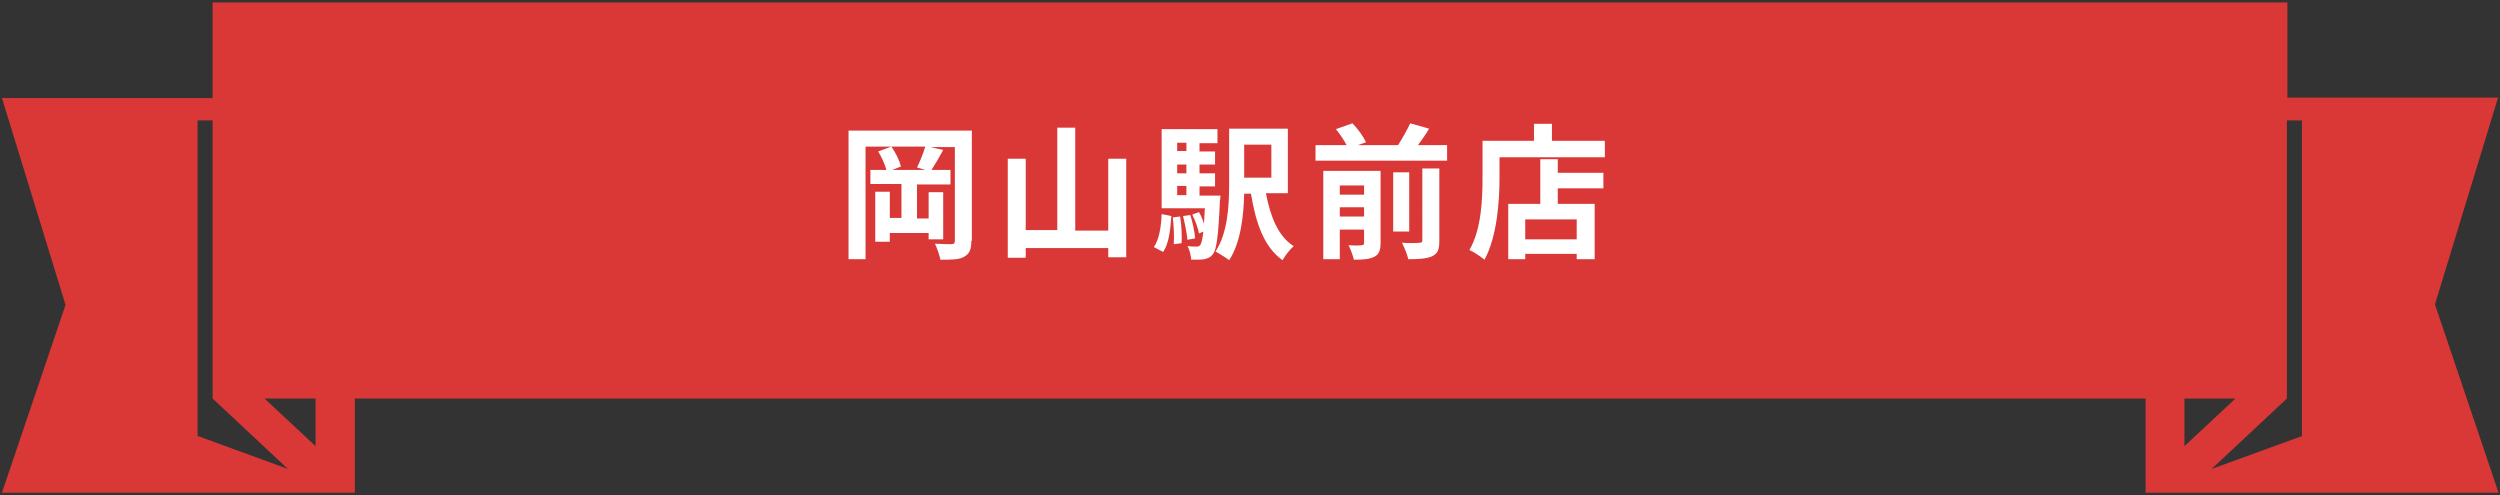 <?xml version="1.0" encoding="utf-8"?>
<!-- Generator: Adobe Illustrator 16.0.0, SVG Export Plug-In . SVG Version: 6.00 Build 0)  -->
<!DOCTYPE svg PUBLIC "-//W3C//DTD SVG 1.1//EN" "http://www.w3.org/Graphics/SVG/1.1/DTD/svg11.dtd">
<svg version="1.1" id="レイヤー_1" xmlns="http://www.w3.org/2000/svg" xmlns:xlink="http://www.w3.org/1999/xlink" x="0px"
	 y="0px" width="515px" height="102px" viewBox="0 0 515 102" enable-background="new 0 0 515 102" xml:space="preserve">
<rect x="0" y="0" width="515" height="102" fill="#333333" stroke="none"/>
<g>
	<path fill="#D93836" d="M514.6,20.1h-43.4V0.5H43.8v19.7H0.4l13.1,42.6L0.4,101.5H65h8h0.1V82.1h368.9v19.4h0.1h8h64.6l-13.1-38.8
		L514.6,20.1z M40.7,89.8v-65h3.1v57.3l0,0l0,0v0h0l15.5,14.5L40.7,89.8z M65,91.9l-10.5-9.8H65V91.9z M450,82.1h10.5L450,91.9V82.1
		z M474.3,89.8l-18.7,6.8l15.5-14.5h0V24.8h3.1V89.8z"/>
	<g>
		<path fill="#FFFFFF" d="M200.1,49.6c0,1.8-0.4,2.7-1.5,3.3c-1,0.6-2.6,0.6-4.9,0.6c-0.1-0.9-0.7-2.4-1.1-3.3
			c1.4,0.1,2.9,0.1,3.4,0.1c0.5,0,0.7-0.2,0.7-0.7V30.3h-5l2.6,0.6c-0.8,1.5-1.7,3-2.4,4.1h3.9V38h-6.9v7h2.4v-5.4h3v9.7h-3v-1.3h-8
			v1.8h-3V39.5h3v5.4h2.4v-7h-6.4V35h3.3c-0.3-1.1-1-2.7-1.7-3.8l2.7-1h-5.3v23.2h-3.5V26.9h25.4V49.6z M188.9,34.5
			c0.6-1.2,1.3-2.9,1.7-4.3h-7c0.9,1.2,1.7,2.9,2,4.1l-1.8,0.7h6.8L188.9,34.5z"/>
		<path fill="#FFFFFF" d="M232,32.7V53h-3.7v-1.9h-17v2h-3.7V32.7h3.7v14.7h6.5V26.3h3.7v21.2h6.8V32.7H232z"/>
		<path fill="#FFFFFF" d="M237.7,50.9c1.1-1.6,1.5-4.2,1.6-6.8l2,0.4c-0.2,2.8-0.5,5.7-1.7,7.4L237.7,50.9z M251.4,40.2
			c0,0,0,0.8-0.1,1.2c-0.3,7.2-0.7,10-1.4,10.9c-0.5,0.7-1,0.9-1.8,1.1c-0.6,0.1-1.6,0.1-2.7,0.1c-0.1-0.9-0.3-2-0.8-2.8
			c0.8,0.1,1.5,0.1,1.9,0.1c0.4,0,0.6-0.1,0.8-0.4c0.2-0.3,0.4-1.1,0.6-2.7l-0.9,0.4c-0.2-1.1-0.8-2.7-1.4-3.9l1.4-0.5
			c0.4,0.7,0.8,1.6,1,2.4c0.1-0.9,0.1-2,0.2-3.2h-8.9V26.6h11.5v2.9h-3.7v1.7h3.2v2.7h-3.2v1.8h3.2v2.7h-3.2v1.9H251.4z M243.1,44.6
			c0.3,1.7,0.4,4.1,0.3,5.5l-1.6,0.2c0.1-1.5,0-3.8-0.2-5.5L243.1,44.6z M242.5,29.4v1.7h1.9v-1.7H242.5z M244.4,33.9h-1.9v1.8h1.9
			V33.9z M242.5,40.2h1.9v-1.9h-1.9V40.2z M245.2,44.3c0.5,1.5,0.9,3.5,1,4.8l-1.6,0.3c-0.1-1.3-0.5-3.3-0.9-4.9L245.2,44.3z
			 M260.8,39.9c0.9,4.7,2.5,8.8,5.7,10.8c-0.8,0.7-1.8,2-2.3,2.9c-3.8-2.7-5.5-7.6-6.5-13.7h-1.4c-0.1,4.5-0.7,10.1-3.1,13.7
			c-0.6-0.5-2.1-1.4-2.8-1.8c2.5-3.8,2.8-9.4,2.8-13.7V26.5h12.1v13.3H260.8z M256.3,29.8v6.8h5.6v-6.8H256.3z"/>
		<path fill="#FFFFFF" d="M298.1,29.9v3.2h-27.1v-3.2h6.4c-0.5-1-1.4-2.3-2.2-3.3l3.4-1.2c1.1,1.1,2.3,2.8,2.8,3.9l-1.7,0.6h8.3
			c0.9-1.4,1.9-3.2,2.5-4.5l3.9,1.1c-0.7,1.2-1.5,2.3-2.3,3.4H298.1z M284.4,50c0,1.5-0.3,2.4-1.3,2.9c-1,0.5-2.3,0.6-4.2,0.6
			c-0.2-0.9-0.7-2.2-1.1-3c1.1,0.1,2.3,0.1,2.7,0c0.4,0,0.5-0.1,0.5-0.5v-2.7h-5v6.1h-3.4V35.2h11.8V50z M276,38.2v1.9h5v-1.9H276z
			 M281,44.6v-1.9h-5v1.9H281z M290.3,47.7H287V35.5h3.3V47.7z M293,34.7h3.5v14.9c0,1.8-0.3,2.6-1.5,3.2c-1.1,0.5-2.8,0.6-4.9,0.6
			c-0.2-1-0.8-2.4-1.3-3.4c1.5,0.1,3.1,0.1,3.6,0c0.5,0,0.6-0.1,0.6-0.5V34.7z"/>
		<path fill="#FFFFFF" d="M330.6,29v3.4h-21.7v4.2c0,4.8-0.5,12.2-3.1,16.9c-0.7-0.6-2.2-1.6-3.1-2c2.5-4.3,2.7-10.6,2.7-14.9V29
			H316v-3.5h3.7V29H330.6z M320.9,35.6h9.4v3.2h-9.4V42h7.6v11.4h-3.7v-1.1h-10.6v1.1h-3.5V42h6.6v-9.2h3.6V35.6z M324.8,45.2h-10.6
			v4.1h10.6V45.2z"/>
	</g>
</g>
</svg>
